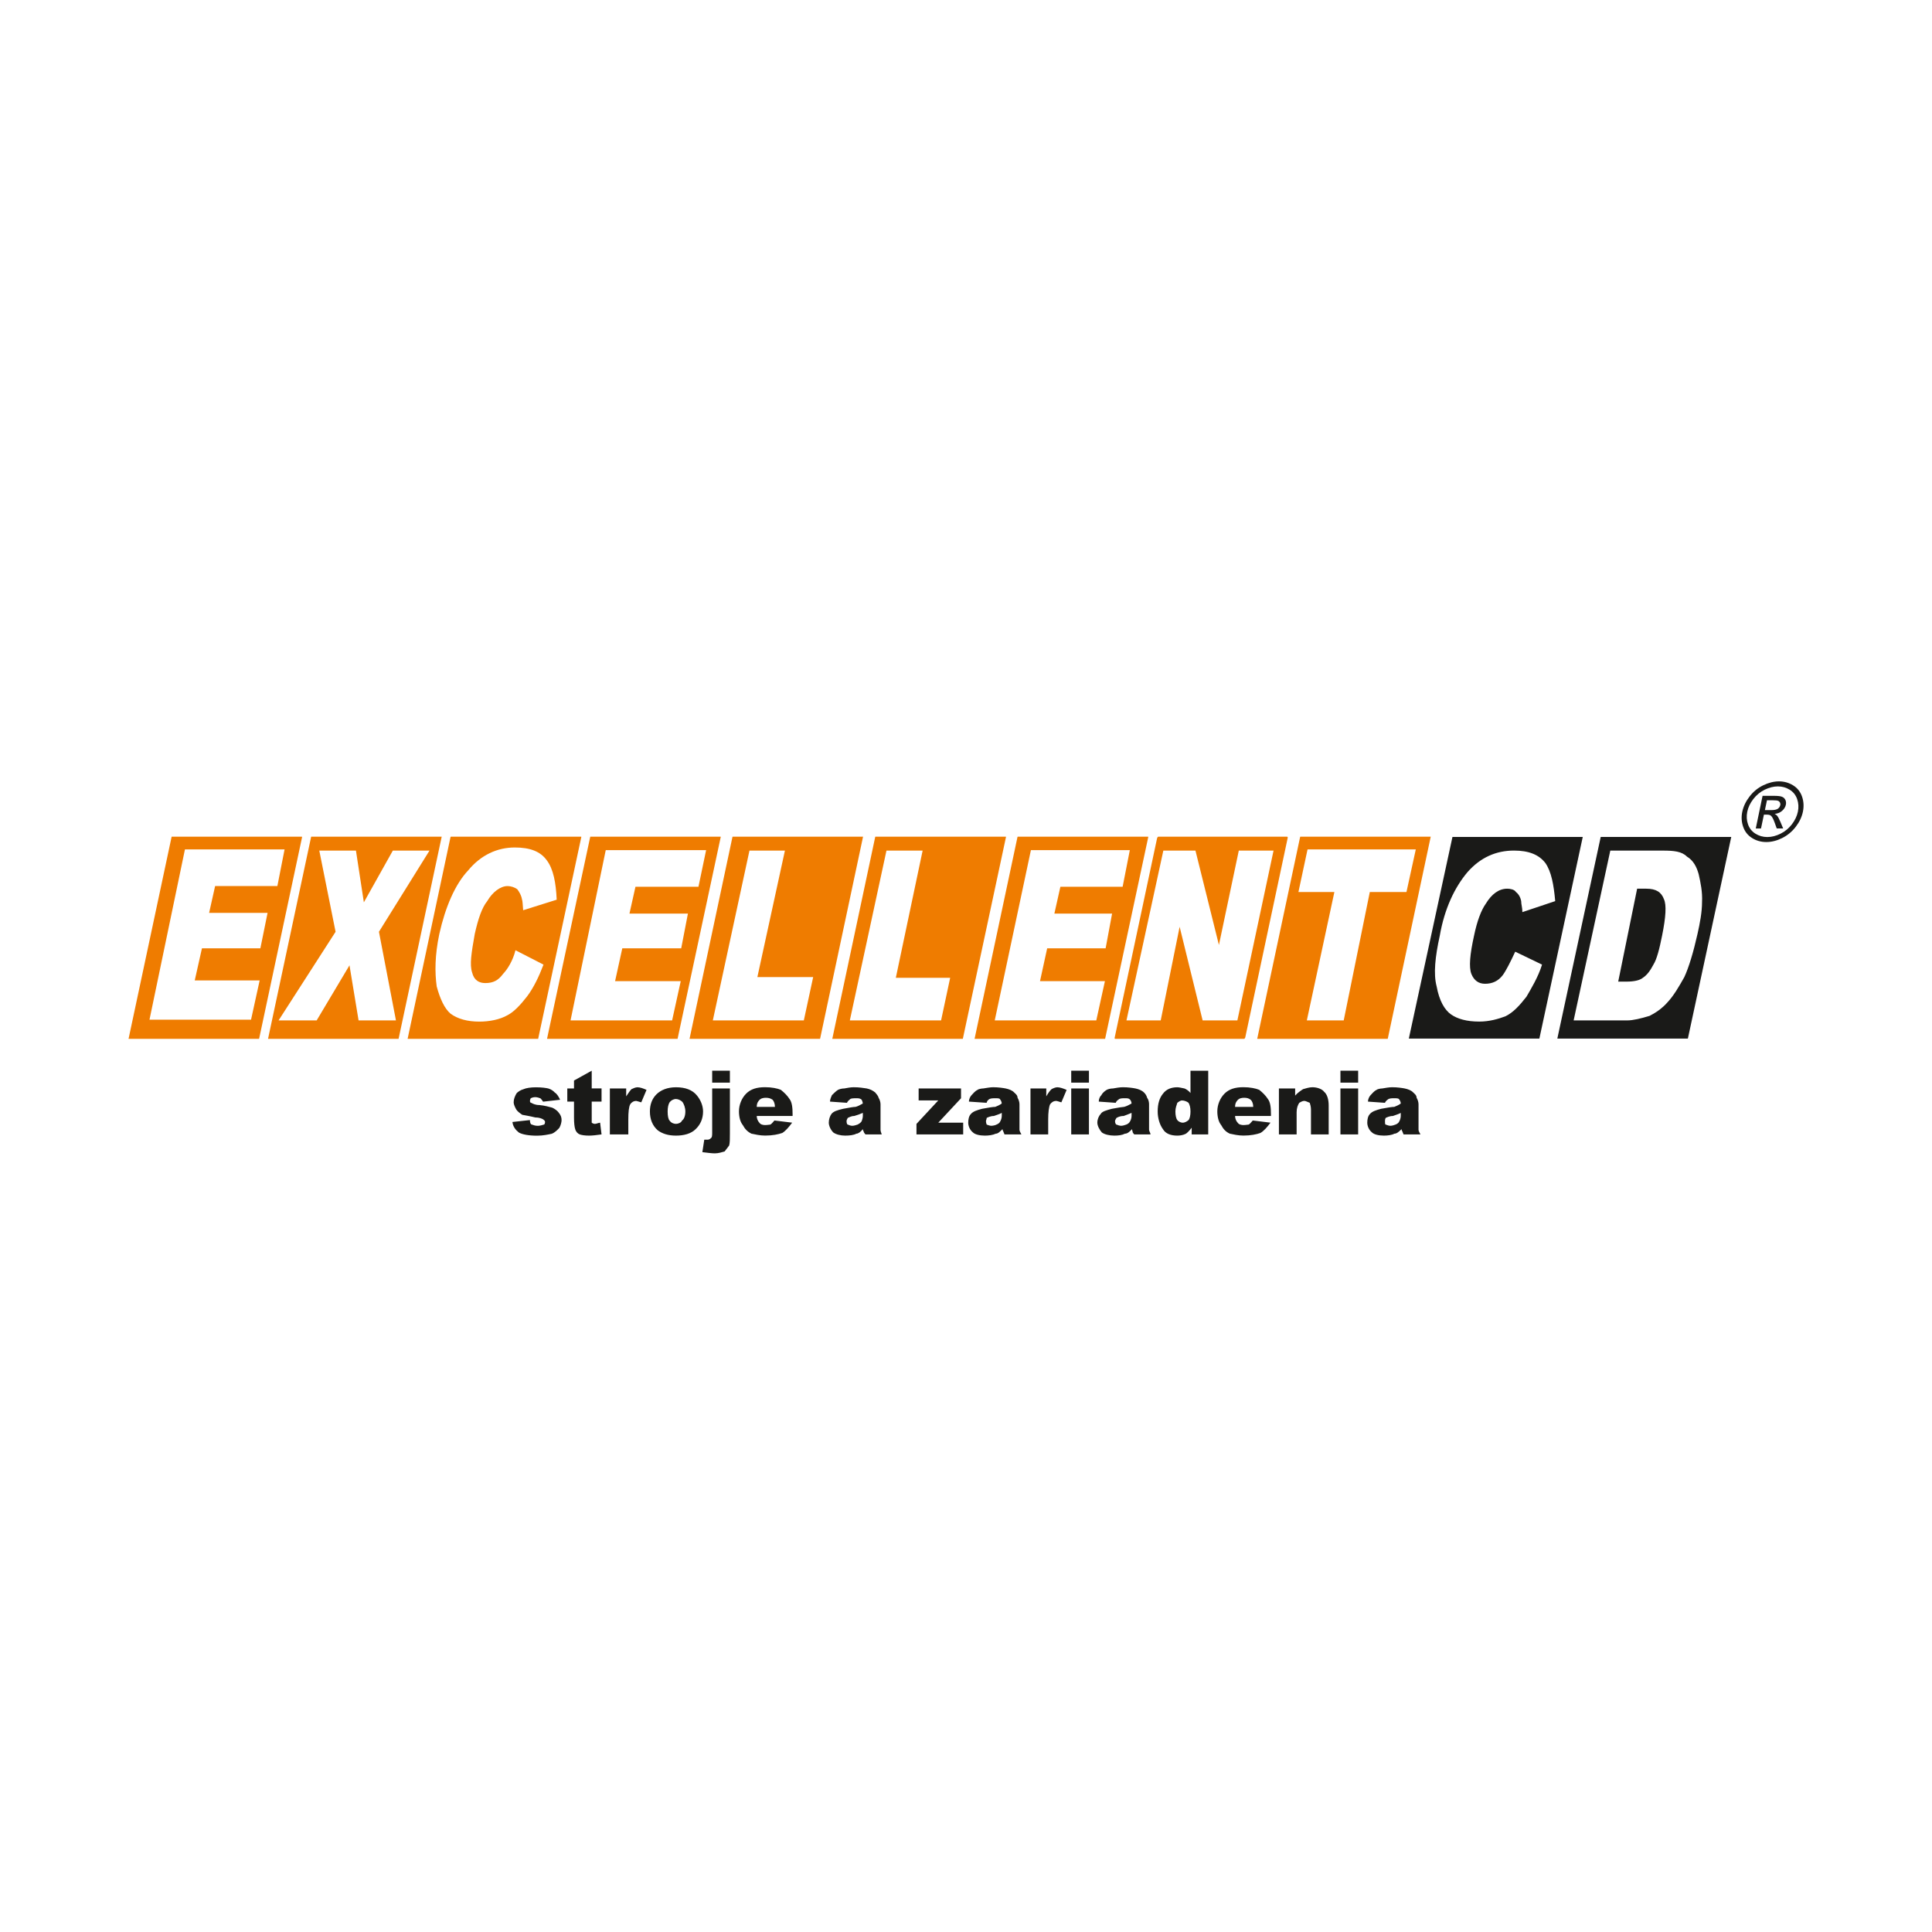 <?xml version="1.0" encoding="UTF-8"?><svg id="a" xmlns="http://www.w3.org/2000/svg" width="625" height="625" viewBox="0 0 625 625"><rect x="0" y="0" width="625" height="625" style="fill:#fff;"/><path d="M165.77,362.96l5.66-.62c0,.85.23,1.47.7,1.47.39.16,1.01.39,1.86.39.62,0,1.47-.23,1.94-.39.23,0,.39-.47.39-.85,0-.47-.39-.62-.62-.85-.39-.23-1.24-.62-2.56-.62-1.86-.46-3.41-.7-4.18-.85-.7-.47-1.55-1.08-1.94-1.7-.47-.85-.85-1.7-.85-2.32,0-1.08.39-1.94.85-2.79.39-.62,1.47-1.24,2.32-1.47.85-.39,2.32-.62,4.03-.62,1.94,0,3.41.23,4.03.39.85.23,1.7.85,2.09,1.32.7.39,1.32,1.47,1.7,2.32l-5.5.62c-.23-.39-.62-.85-.85-1.08-.39-.15-1.08-.39-1.7-.39s-1.24.23-1.47.39c0,0-.23.47-.23.85,0,.46.23.62.47.62.39.23,1.24.7,2.56.7,1.7.15,3.33.62,4.18.85.85.39,1.7,1.01,2.17,1.7.62.77.85,1.47.85,2.32,0,.62-.23,1.63-.7,2.48-.62.7-1.47,1.55-2.48,1.94-1.08.23-2.79.62-4.73.62-2.71,0-4.8-.39-5.89-1.01-1.08-.85-1.94-1.94-2.09-3.41h0ZM191.42,346.37v5.73h3.18v4.26h-3.18v6.82c.15.15.62.39,1.01.39.46,0,.85-.23,1.7-.39l.47,3.8c-1.55.23-3.02.39-4.03.39-1.32,0-2.4-.16-3.02-.39-.62-.23-1.24-.85-1.47-1.7-.23-.62-.39-2.09-.39-3.64v-5.27h-2.17v-4.26h2.17v-2.56l5.73-3.18h0ZM197.3,352.11h5.27v2.56c.7-1.08,1.32-1.94,1.7-2.32.47-.23,1.32-.62,1.94-.62.85,0,1.94.39,2.94.85l-1.7,4.03c-.85-.23-1.47-.46-1.63-.46-.85,0-1.55.46-1.94,1.08-.46.85-.62,2.56-.62,4.88v4.88h-5.97v-14.88h0ZM210.24,359.55c0-2.09.62-4.03,2.09-5.5,1.47-1.47,3.64-2.32,6.35-2.32,3.02,0,5.35.85,6.82,2.71,1.08,1.32,1.94,3.18,1.94,5.11,0,2.32-.85,4.26-2.4,5.73-1.47,1.47-3.8,2.09-6.35,2.09s-4.42-.62-5.89-1.7c-1.7-1.47-2.56-3.56-2.56-6.12h0ZM215.98,359.55c0,1.47.23,2.56.62,2.94.47.7,1.24,1.08,2.09,1.08.7,0,1.7-.39,1.94-1.08.62-.39,1.08-1.47,1.08-2.94,0-1.24-.46-2.32-.85-2.94-.47-.62-1.47-1.08-2.17-1.08-.85,0-1.63.46-2.09,1.08-.39.62-.62,1.7-.62,2.94h0ZM230.39,346.37h5.73v3.87h-5.73v-3.87h0ZM230.39,352.11h5.73v14.64c0,1.7,0,2.94-.23,3.8-.47.62-1.08,1.47-1.47,1.94-.85.23-1.94.62-3.18.62-1.08,0-2.56-.23-4.03-.39l.62-4.03h1.08c.39,0,.85-.23,1.01-.47.47-.23.47-1.01.47-1.86v-14.26h0ZM256.42,361.02h-11.62c0,.85.39,1.7.85,2.17.39.62,1.24.77,1.86.77.7,0,1.55-.16,1.7-.16.46-.23.85-.85,1.32-1.32l5.73.7c-1.08,1.47-2.17,2.71-3.18,3.33-1.32.46-3.18.85-5.58.85-1.63,0-3.33-.39-4.42-.62-1.24-.62-2.09-1.47-2.79-2.79-.85-1.01-1.24-2.71-1.24-4.42,0-2.09.85-4.26,2.32-5.73,1.47-1.47,3.41-2.09,6.12-2.09,2.17,0,4.03.39,5.11.85,1.08.85,2.09,1.86,2.79,2.94.85,1.08,1.01,2.94,1.01,4.88v.62h0ZM250.69,358.07c0-1.08-.39-1.94-.78-2.32-.7-.47-1.32-.62-2.17-.62s-1.7.15-2.32,1.01c-.39.46-.62,1.08-.62,1.94h5.89ZM274.01,356.76l-5.5-.39c0-.85.47-1.7.62-2.09.47-.46,1.32-1.32,1.94-1.7.47-.23,1.24-.47,2.09-.47.85-.15,1.94-.39,3.02-.39,1.7,0,3.18.23,4.18.39,1.08.23,1.94.62,2.79,1.32.23.39.85.85,1.08,1.7.39.62.62,1.47.62,2.09v8.29c0,.39.23,1.01.39,1.47h-5.27c-.23-.23-.47-.62-.47-.62,0-.23-.39-.7-.39-1.08-.62.85-1.47,1.47-2.09,1.47-.85.46-2.17.62-3.64.62s-2.94-.39-3.8-1.01c-.85-.85-1.47-2.17-1.47-3.18,0-1.08.39-2.17.85-2.79.62-.85,1.86-1.24,3.8-1.7,2.09-.39,3.41-.62,4.03-.62.85-.23,1.47-.62,2.32-1.08,0-.39-.23-1.01-.39-1.24-.47-.47-1.08-.47-1.7-.47-.85,0-1.94,0-2.17.47-.39.23-.85.85-.85,1.01h0ZM279.13,360.01c-.85.39-1.94.77-2.79,1.01-1.01,0-1.63.46-2.09.62-.23.46-.39.7-.39,1.08,0,.47.15,1.08.39,1.08.46.16.85.39,1.47.39.47,0,1.32-.23,1.7-.39.46-.23,1.08-.62,1.32-1.08.15-.39.39-1.08.39-1.7v-1.01h0ZM297.18,352.11h13.71v3.18l-7.36,7.9h8.06v3.8h-15.11v-3.41l7.05-7.59h-6.35v-3.87h0ZM319.18,356.76l-5.73-.39c0-.85.46-1.7.85-2.09.47-.46,1.08-1.32,1.94-1.7.16-.23,1.24-.47,1.86-.47,1.08-.15,2.17-.39,3.18-.39,1.7,0,3.18.23,4.03.39,1.08.23,2.17.62,2.79,1.32.39.39,1.08.85,1.08,1.7.39.62.62,1.47.62,2.09v8.29c0,.39.39,1.01.62,1.47h-5.5c0-.23-.23-.62-.23-.62,0-.23-.39-.7-.39-1.08-.85.85-1.47,1.47-2.17,1.47-1.01.46-2.32.62-3.56.62-1.7,0-3.18-.39-3.8-1.01-1.08-.85-1.55-2.17-1.55-3.18,0-1.08.23-2.17.85-2.79.7-.85,1.94-1.24,3.64-1.7,2.09-.39,3.56-.62,4.26-.62.62-.23,1.47-.62,2.09-1.08,0-.39-.23-1.01-.47-1.24-.15-.47-.77-.47-1.47-.47-1.01,0-1.86,0-2.32.47-.39.23-.62.85-.62,1.01h0ZM324.07,360.01c-.62.39-1.94.77-2.56,1.01-1.08,0-1.94.46-2.32.62,0,.46-.23.7-.23,1.08,0,.47.23,1.08.23,1.08.39.16,1.08.39,1.47.39.62,0,1.47-.23,1.7-.39.62-.23,1.08-.62,1.24-1.08.23-.39.47-1.08.47-1.7v-1.01h0ZM333.36,352.11h5.11v2.56c.62-1.08,1.24-1.94,1.7-2.32.39-.23,1.24-.62,1.86-.62.85,0,1.94.39,3.02.85l-1.7,4.03c-.85-.23-1.32-.46-1.7-.46-.85,0-1.47.46-1.94,1.08-.39.85-.62,2.56-.62,4.88v4.88h-5.73v-14.88h0ZM346.54,346.37h5.73v3.87h-5.73v-3.87h0ZM346.54,352.11h5.73v14.88h-5.73v-14.88h0ZM360.95,356.76l-5.5-.39c0-.85.39-1.7.85-2.09.15-.46,1.01-1.32,1.7-1.7.39-.23,1.24-.47,2.09-.47.85-.15,2.09-.39,3.18-.39,1.7,0,3.18.23,4.03.39,1.08.23,2.09.62,2.79,1.32.39.39.77.85,1.01,1.7.47.62.62,1.47.62,2.09v8.29c0,.39.47,1.01.47,1.47h-5.27c-.23-.23-.47-.62-.47-.62,0-.23-.23-.7-.23-1.08-.85.85-1.47,1.47-2.32,1.47-.85.46-2.09.62-3.41.62-1.63,0-3.18-.39-4.03-1.01-.77-.85-1.47-2.17-1.47-3.18,0-1.08.46-2.17,1.08-2.79.39-.85,1.94-1.24,3.64-1.7,2.09-.39,3.56-.62,3.95-.62.85-.23,1.55-.62,2.4-1.08,0-.39-.23-1.01-.47-1.24-.39-.47-.85-.47-1.7-.47s-1.7,0-2.09.47c-.47.23-.85.85-.85,1.01h0ZM366.06,360.01c-.85.39-1.94.77-2.56,1.01-1.32,0-1.94.46-2.32.62-.23.46-.47.7-.47,1.08,0,.47.23,1.08.47,1.08.39.16,1.01.39,1.47.39.62,0,1.24-.23,1.7-.39.62-.23,1.01-.62,1.24-1.08.23-.39.47-1.08.47-1.7v-1.01h0ZM390.86,346.37v20.61h-5.35v-2.17c-.62.85-1.47,1.7-1.86,1.94-.85.46-1.94.62-2.79.62-2.09,0-3.8-.62-4.65-2.09-1.08-1.47-1.7-3.64-1.7-5.73,0-2.56.62-4.42,1.7-5.73,1.08-1.47,2.71-2.09,4.65-2.09.62,0,1.47.23,2.32.39.62.23,1.47.85,1.94,1.47v-7.21h5.73ZM385.12,359.55c0-1.24-.23-2.09-.62-2.79-.47-.39-1.32-.77-2.17-.77-.39,0-1.01.39-1.47.77-.23.7-.62,1.7-.62,2.79,0,1.24.23,2.32.62,2.79.23.39,1.08.85,1.7.85.85,0,1.47-.47,1.94-.85.39-.47.62-1.55.62-2.79h0ZM411.16,361.02h-11.62c0,.85.39,1.7.85,2.17.39.62,1.24.77,1.86.77.7,0,1.47-.16,1.7-.16.46-.23.85-.85,1.32-1.32l5.73.7c-1.08,1.47-2.17,2.71-3.25,3.33-1.24.46-3.18.85-5.5.85-1.7,0-3.33-.39-4.42-.62-1.32-.62-2.09-1.47-2.79-2.79-.85-1.01-1.24-2.71-1.24-4.42,0-2.09.85-4.26,2.32-5.73,1.47-1.47,3.41-2.09,6.12-2.09,2.17,0,4.03.39,5.11.85,1.08.85,2.09,1.86,2.79,2.94.85,1.08,1.01,2.94,1.01,4.88v.62h0ZM405.42,358.07c0-1.08-.39-1.94-.85-2.32-.62-.47-1.24-.62-2.09-.62s-1.7.15-2.32,1.01c-.39.46-.62,1.08-.62,1.94h5.89ZM413.71,352.11h5.27v2.32c.7-.85,1.94-1.7,2.56-2.09.85-.23,1.94-.62,3.02-.62,1.63,0,3.18.62,3.8,1.47,1.01.85,1.47,2.56,1.47,4.42v9.38h-5.73v-8.06c0-.85-.23-1.7-.39-2.17-.47-.16-1.32-.62-1.7-.62-.85,0-1.32.46-1.7.62-.46.7-.85,1.7-.85,3.02v7.21h-5.73v-14.88h0ZM433.63,346.37h5.73v3.87h-5.73v-3.87h0ZM433.63,352.11h5.73v14.88h-5.73v-14.88h0ZM448.04,356.76l-5.5-.39c0-.85.46-1.7.85-2.09.47-.46,1.08-1.32,1.94-1.7.16-.23,1.24-.47,1.86-.47.85-.15,2.17-.39,3.18-.39,1.7,0,3.18.23,4.03.39,1.08.23,2.17.62,2.79,1.32.39.39,1.08.85,1.08,1.7.39.62.62,1.47.62,2.09v8.29c0,.39.39,1.01.62,1.47h-5.5c0-.23-.23-.62-.23-.62,0-.23-.39-.7-.39-1.08-.85.85-1.55,1.47-2.32,1.47-.85.46-2.17.62-3.41.62-1.7,0-3.18-.39-3.8-1.01-1.08-.85-1.55-2.17-1.55-3.18,0-1.08.23-2.17.85-2.79.7-.85,1.94-1.24,3.64-1.7,2.09-.39,3.56-.62,4.26-.62.62-.23,1.47-.62,2.09-1.08,0-.39-.23-1.01-.46-1.24-.16-.47-.85-.47-1.63-.47-.85,0-1.7,0-2.17.47-.39.23-.85.85-.85,1.01h0ZM453.15,360.01c-.62.39-1.94.77-2.56,1.01-1.08,0-1.94.46-2.32.62-.23.46-.23.7-.23,1.08,0,.47,0,1.08.23,1.08.39.16,1.08.39,1.47.39.62,0,1.32-.23,1.7-.39.62-.23,1.08-.62,1.24-1.08.23-.39.46-1.08.46-1.7v-1.01h0Z" style="fill:#1a1a18; fill-rule:evenodd;"/><path d="M512.02,270.75h-42.15l-14.1,65.16q0,.08.08.08h42.07q.08,0,.08-.08l14.02-65.16q.08,0,0,0h0Z" style="fill:#1a1a18; fill-rule:evenodd;"/><path d="M560.06,270.75h-42.23l-14.02,65.16v.08h42.15q.08,0,.08-.08l14.02-65.16h0Z" style="fill:#1a1a18; fill-rule:evenodd;"/><path d="M529.61,287.49l-6.12,30.06h2.71c2.32,0,4.26-.39,5.27-1.24,1.32-.85,2.4-2.32,3.41-4.26,1.08-1.7,1.94-5.04,2.79-9.3,1.24-6.12,1.47-10,.62-11.85-.85-2.32-2.56-3.41-5.73-3.41h-2.94ZM520.93,275.17h16.97c3.56,0,6.12.23,7.83,1.94,2.09,1.24,3.18,3.41,3.8,5.73.62,2.71,1.24,5.73,1.08,8.91,0,3.33-.7,6.97-1.47,10.38-1.32,5.89-2.79,10.77-4.26,13.95-1.7,3.02-3.41,5.97-5.35,8.06-1.86,2.17-4.18,3.64-5.89,4.49-2.79.85-5.35,1.47-7.21,1.47h-17.36l11.86-54.94h0ZM490.17,307.87l8.68,4.18c-1.24,4.03-3.56,7.83-5.04,10.38-2.17,2.79-4.26,5.11-6.82,6.35-2.32.85-5.11,1.7-8.45,1.7-4.03,0-7.05-.85-9.14-2.32-2.09-1.47-3.8-4.42-4.65-9.07-1.08-4.03-.47-9.61,1.01-16.35,1.55-8.91,4.88-15.73,8.91-20.53,4.26-4.88,9.38-7.05,15.11-7.05,4.8,0,8.06,1.32,10.15,4.03,1.94,2.79,2.71,7.05,3.18,12.32l-10.62,3.56c0-1.47-.39-2.48-.39-3.56-.23-1.24-.85-2.32-1.7-2.94-.47-.85-1.94-1.08-2.79-1.08-2.71,0-5.04,1.7-6.97,4.88-1.47,2.09-2.79,5.5-3.8,10.38-1.32,5.97-1.7,10.15-.85,12.32.85,2.09,2.32,3.18,4.42,3.18,2.32,0,4.26-.85,5.73-2.79,1.08-1.47,2.56-4.42,4.03-7.59h0Z" style="fill:#fff; fill-rule:evenodd;"/><path d="M97.64,270.67h-42.07q-.08,0-.08.16l-13.87,65.09q-.08.15,0,.15h42.15q.08,0,.08-.15l13.87-65.09q0-.16-.08-.16h0Z" style="fill:#ef7c00; fill-rule:evenodd;"/><polygon points="142.89 270.67 100.66 270.67 86.71 336.07 128.94 336.07 142.89 270.67 142.89 270.67" style="fill:#ef7c00; fill-rule:evenodd;"/><path d="M187.98,270.67h-42.15l-.08.08-13.87,65.24v.08h42.23v-.08l13.95-65.24q0-.08-.08-.08h0Z" style="fill:#ef7c00; fill-rule:evenodd;"/><path d="M233.16,270.67h-42.23v.08l-13.95,65.24q0,.08.08.08h42.15v-.08l13.95-65.24v-.08h0Z" style="fill:#ef7c00; fill-rule:evenodd;"/><path d="M325.36,270.67h-42.15q-.08,0-.08.08l-13.87,65.24v.08h42.15q.08,0,.08-.08l13.95-65.24q0-.08-.08-.08h0Z" style="fill:#ef7c00; fill-rule:evenodd;"/><path d="M462.82,270.67h-42.15q-.08,0-.08.08l-13.87,65.24v.08h42.15q.08,0,.08-.08l13.87-65.24q.08-.08,0-.08h0Z" style="fill:#ef7c00; fill-rule:evenodd;"/><path d="M416.4,270.67h-41.69c-.15,0-.31.23-.39.47l-13.71,64.47c-.08.23,0,.46.15.46h41.69c.16,0,.31-.23.39-.46l13.71-64.47c.08-.23,0-.47-.16-.47h0Z" style="fill:#ef7c00; fill-rule:evenodd;"/><path d="M371.39,270.67h-42.15l-.08.08-13.87,65.24v.08h42.23v-.08l13.95-65.24q0-.08-.08-.08h0Z" style="fill:#ef7c00; fill-rule:evenodd;"/><path d="M279.18,270.67h-42.15q-.08,0-.08.08l-13.87,65.24v.08h42.15q.08,0,.08-.08l13.87-65.24q.08-.08,0-.08h0Z" style="fill:#ef7c00; fill-rule:evenodd;"/><polygon points="103.29 275.17 115.15 275.17 117.71 291.9 127.08 275.17 138.94 275.17 122.59 301.43 128.09 330.1 116 330.1 113.06 312.28 102.44 330.1 90.12 330.1 108.56 301.43 103.29 275.17 103.29 275.17" style="fill:#fff; fill-rule:evenodd;"/><path d="M166.75,307.4l9.07,4.65c-1.47,3.87-3.18,7.44-5.27,10.23-2.09,2.71-4.26,5.04-6.35,6.12-2.56,1.47-5.97,2.09-9.14,2.09-3.8,0-6.97-.85-9.3-2.56-1.94-1.63-3.41-4.8-4.49-8.83-.62-4.49-.62-10,.85-16.97,1.94-8.68,5.11-16.12,9.38-20.61,4.03-4.88,9.3-7.36,15.03-7.36,4.88,0,8.29,1.24,10.38,4.18,2.09,2.79,2.94,7.21,3.18,12.71l-10.85,3.41c-.16-1.86-.16-2.94-.39-3.56-.23-1.32-.85-2.32-1.47-3.18-.85-.7-2.17-1.08-3.18-1.08-2.32,0-4.88,1.94-6.59,4.88-1.7,2.09-2.94,5.73-4.03,10.62-1.08,6.12-1.7,9.92-.85,12.47.62,2.56,2.32,3.41,4.26,3.41,2.56,0,4.18-.85,5.73-2.94,1.47-1.55,3.18-4.26,4.03-7.67h0Z" style="fill:#fff; fill-rule:evenodd;"/><polygon points="242.45 275.17 253.92 275.17 245.01 316.08 263.06 316.08 260.04 330.1 230.6 330.1 242.45 275.17 242.45 275.17" style="fill:#fff; fill-rule:evenodd;"/><polygon points="286.77 275.17 298.47 275.17 289.8 316.31 307.38 316.31 304.44 330.1 274.92 330.1 286.77 275.17 286.77 275.17" style="fill:#fff; fill-rule:evenodd;"/><polygon points="376.34 275.17 386.73 275.17 394.32 305.7 400.75 275.17 411.99 275.17 400.29 330.1 389.05 330.1 381.61 299.81 375.49 330.1 364.41 330.1 376.34 275.17 376.34 275.17" style="fill:#fff; fill-rule:evenodd;"/><polygon points="422.99 274.78 458.01 274.78 454.99 288.57 443.13 288.57 434.69 330.1 422.76 330.1 431.67 288.57 420.04 288.57 422.99 274.78 422.99 274.78" style="fill:#fff; fill-rule:evenodd;"/><polygon points="333.5 275.01 365.5 275.01 363.17 286.87 343.03 286.87 341.09 295.55 359.76 295.55 357.67 306.78 338.76 306.78 336.44 317.4 357.44 317.4 354.65 330.1 321.8 330.1 333.5 275.01 333.5 275.01" style="fill:#fff; fill-rule:evenodd;"/><polygon points="195.96 275.01 228.43 275.01 225.95 286.87 205.57 286.87 203.63 295.55 222.54 295.55 220.37 306.78 201.31 306.78 198.98 317.4 220.22 317.4 217.43 330.1 184.57 330.1 195.96 275.01 195.96 275.01" style="fill:#fff; fill-rule:evenodd;"/><polygon points="59.83 274.78 92.06 274.78 89.73 286.64 69.59 286.64 67.65 295.31 86.56 295.31 84.23 306.78 65.33 306.78 63 317.16 84 317.16 81.21 329.87 48.36 329.87 59.83 274.78 59.83 274.78" style="fill:#fff; fill-rule:evenodd;"/><path d="M575.48,252.77c1.65,0,3.16.42,4.56,1.27,1.39.85,2.36,2.06,2.91,3.63.55,1.57.64,3.21.29,4.92-.35,1.69-1.12,3.32-2.31,4.87-1.19,1.56-2.65,2.77-4.38,3.64-1.74.87-3.45,1.3-5.15,1.3s-3.24-.43-4.61-1.3c-1.38-.86-2.34-2.07-2.88-3.64-.54-1.56-.64-3.18-.28-4.87.36-1.71,1.14-3.35,2.35-4.92,1.21-1.58,2.68-2.78,4.43-3.63,1.74-.84,3.44-1.27,5.09-1.27h0ZM575.14,254.4c-1.38,0-2.79.36-4.25,1.06-1.45.71-2.68,1.72-3.69,3.03-1.01,1.31-1.67,2.68-1.96,4.11-.29,1.41-.21,2.77.24,4.06.45,1.3,1.25,2.31,2.4,3.03,1.15.72,2.43,1.09,3.84,1.09s2.85-.36,4.3-1.09c1.45-.72,2.67-1.74,3.66-3.03.99-1.3,1.63-2.65,1.93-4.06.3-1.43.22-2.79-.24-4.11-.46-1.31-1.27-2.32-2.43-3.03-1.16-.71-2.43-1.06-3.79-1.06h0ZM567.99,268.01l2.2-10.56h3.63c1.24,0,2.12.09,2.63.29.51.2.88.54,1.11,1.02.23.49.28,1,.17,1.55-.16.77-.58,1.44-1.25,2.02-.67.57-1.47.89-2.39.96.34.16.6.34.78.56.34.42.71,1.11,1.12,2.1l.86,2.06h-2.08l-.59-1.66c-.46-1.31-.88-2.13-1.27-2.45-.26-.24-.69-.36-1.29-.36h-1l-.94,4.48h-1.7ZM570.94,262.07h2.07c.99,0,1.69-.15,2.11-.44.42-.29.68-.68.79-1.17.07-.31.03-.59-.09-.84-.12-.24-.32-.43-.6-.55-.28-.12-.84-.18-1.67-.18h-1.94l-.67,3.19h0Z" style="fill:#1a1a18; fill-rule:evenodd;"/></svg>